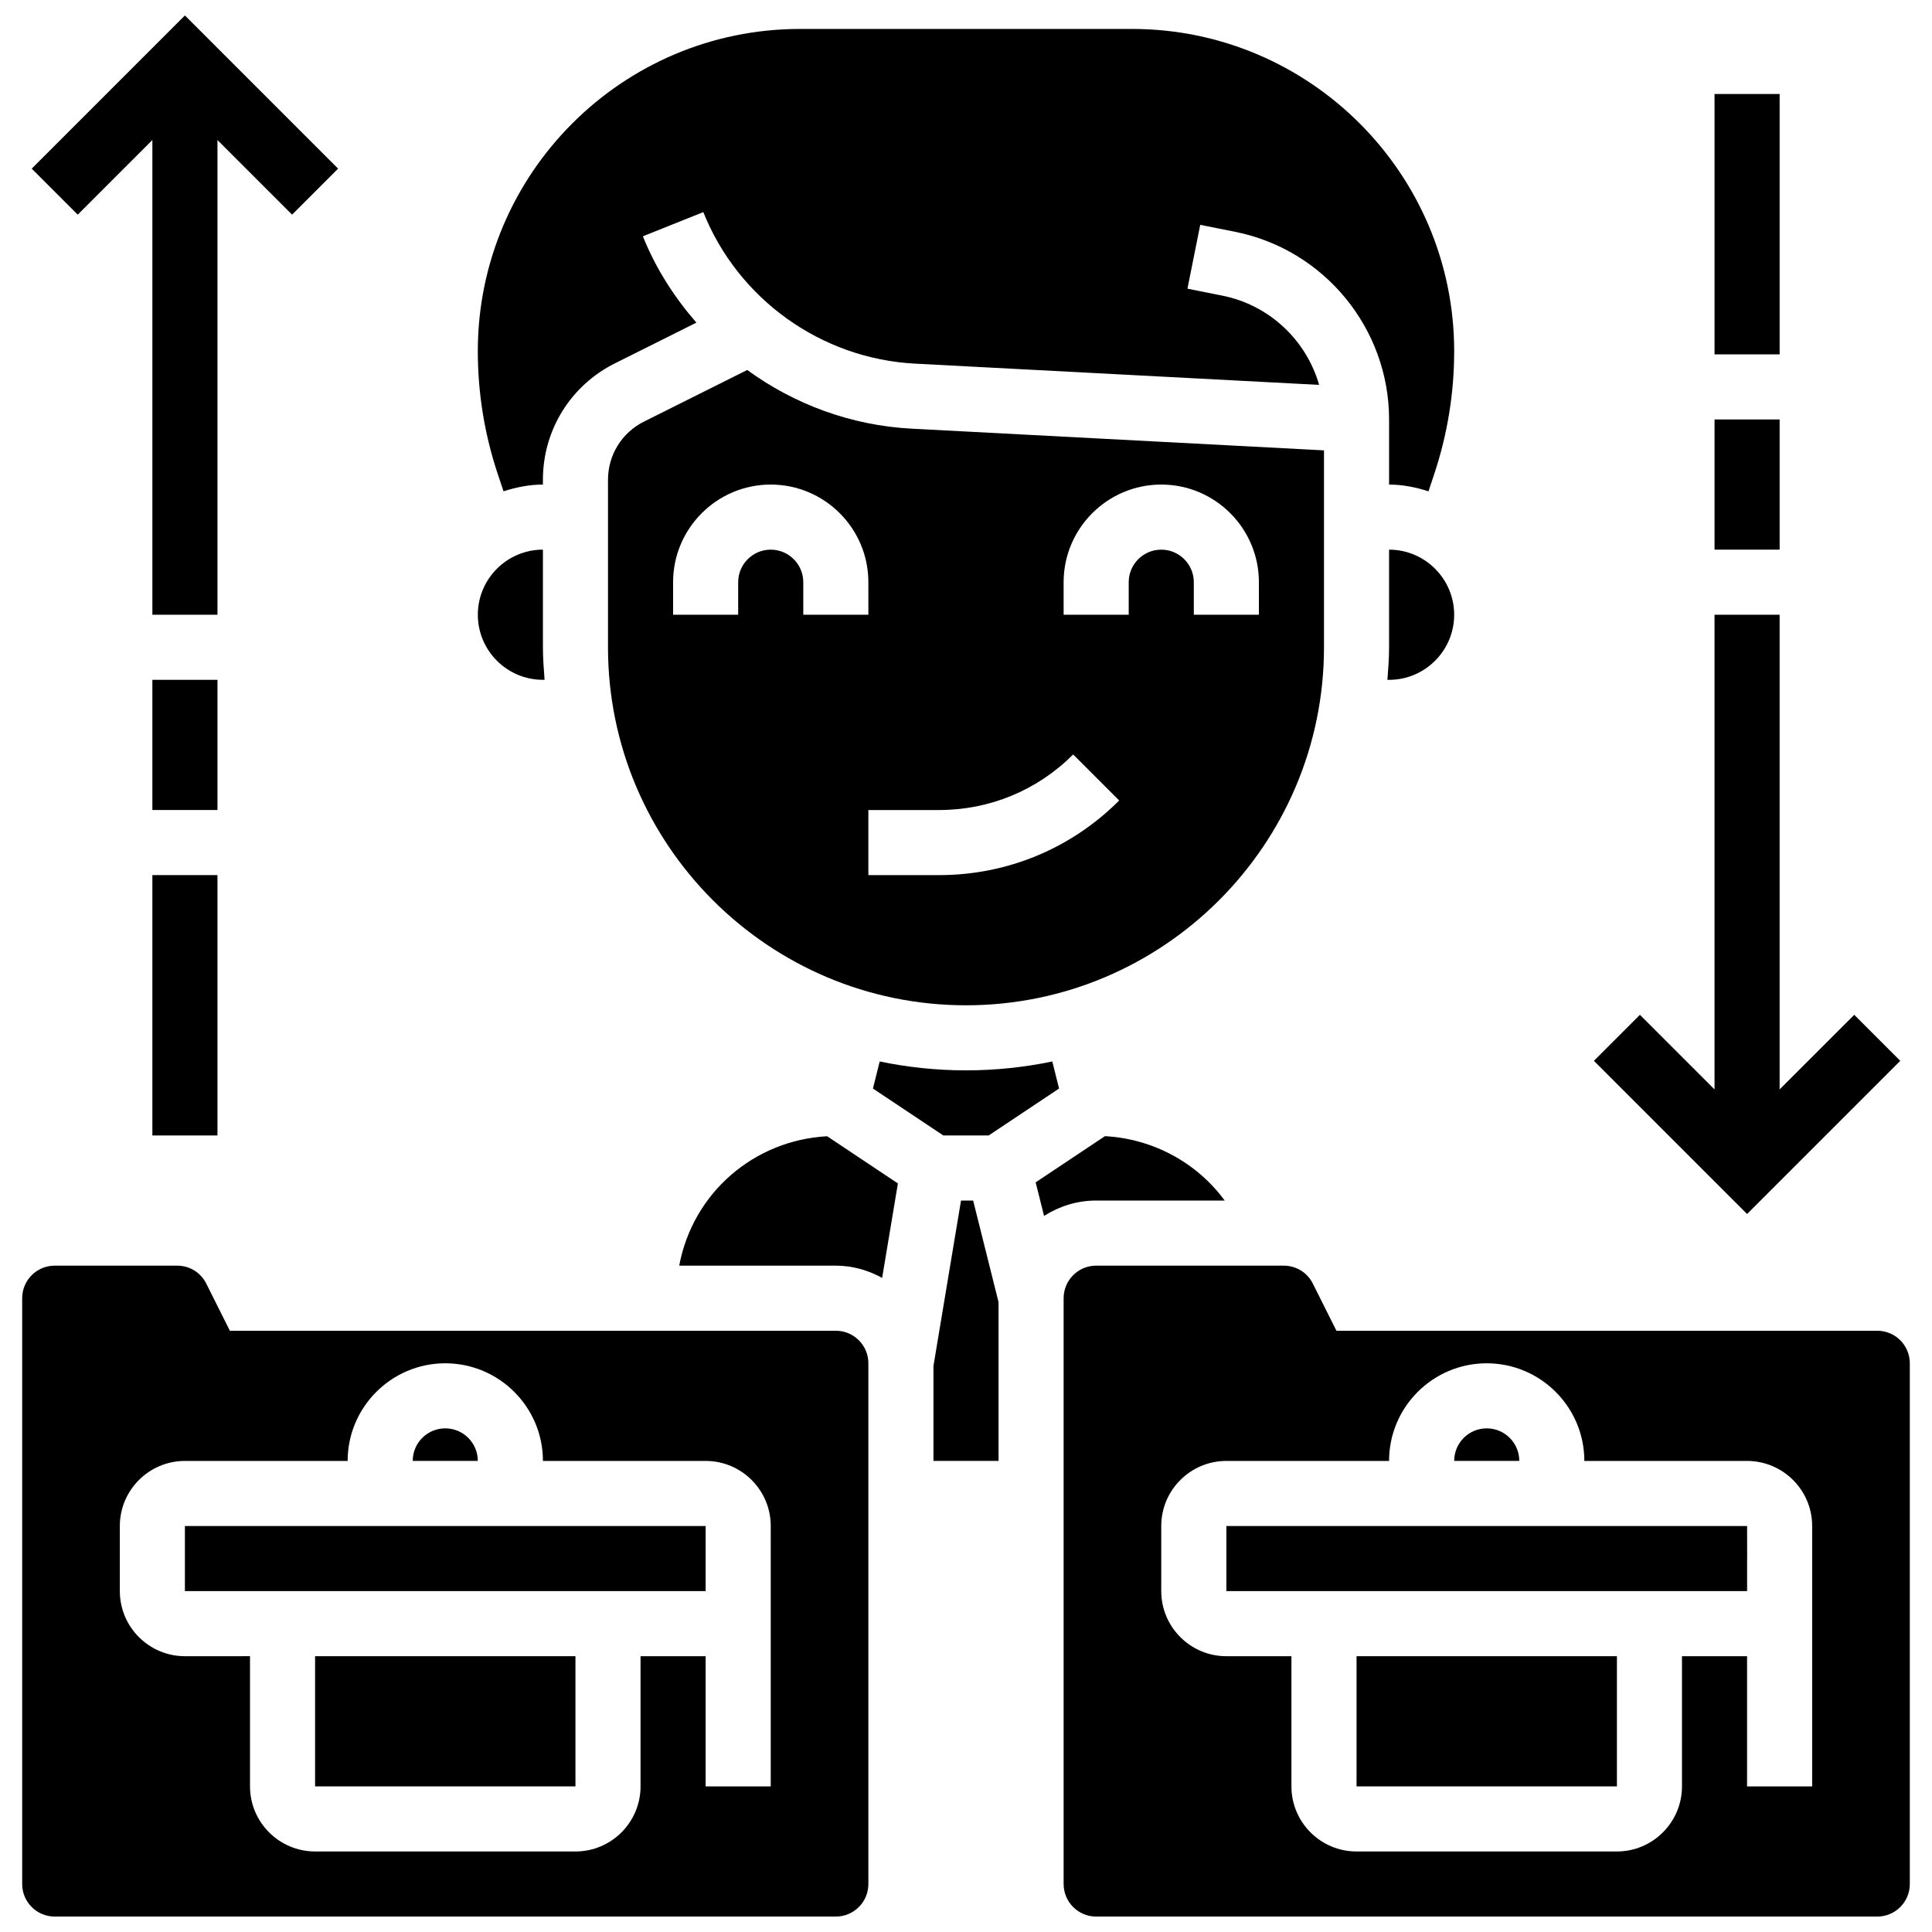 <?xml version="1.0" encoding="UTF-8"?>
<!-- Uploaded to: SVG Repo, www.svgrepo.com, Generator: SVG Repo Mixer Tools -->
<svg width="800px" height="800px" version="1.1" viewBox="144 144 512 512" xmlns="http://www.w3.org/2000/svg">
 <defs>
  <clipPath id="c">
   <path d="m149 479h226v172.9h-226z"/>
  </clipPath>
  <clipPath id="b">
   <path d="m425 479h226v172.9h-226z"/>
  </clipPath>
  <clipPath id="a">
   <path d="m152 148.09h82v158.91h-82z"/>
  </clipPath>
 </defs>
 <path d="m262 522.53c-4.762 0-8.625 3.863-8.625 8.625h17.25c0-4.762-3.863-8.625-8.625-8.625z"/>
 <g clip-path="url(#c)">
  <path d="m365.5 496.66h-160.58l-6.246-12.48c-1.465-2.941-4.426-4.769-7.719-4.769h-32.453c-4.762 0-8.625 3.863-8.625 8.625v155.25c0 4.762 3.863 8.625 8.625 8.625h207c4.762 0 8.625-3.863 8.625-8.625v-138c0-4.762-3.863-8.625-8.625-8.625zm-17.25 60.375v60.375h-17.25v-34.5h-17.25v34.5c0 9.512-7.738 17.25-17.25 17.25l-68.996-0.004c-9.512 0-17.25-7.738-17.25-17.25v-34.5l-17.25 0.004c-9.512 0-17.25-7.738-17.25-17.25v-17.25c0-9.512 7.738-17.25 17.25-17.25h43.125c0-14.266 11.609-25.875 25.875-25.875s25.875 11.609 25.875 25.875h43.125c9.512 0 17.25 7.738 17.25 17.25z"/>
 </g>
 <path d="m193 548.41v17.25h138v-8.625h0.008l-0.008-8.625z"/>
 <path d="m287.88 324.16h0.441c-0.215-2.856-0.441-5.711-0.441-8.625v-25.875c-9.512 0-17.25 7.738-17.25 17.25 0 9.516 7.738 17.25 17.25 17.25z"/>
 <path d="m512.12 315.54c0 2.914-0.215 5.769-0.441 8.625h0.441c9.512 0 17.25-7.738 17.25-17.25 0-9.512-7.738-17.25-17.25-17.25z"/>
 <path d="m377.13 425.3-1.793 7.176 18.648 12.43h12.031l18.648-12.43-1.793-7.176c-7.383 1.535-15.031 2.356-22.863 2.356-7.836 0-15.496-0.82-22.879-2.356z"/>
 <path d="m277.44 274.2c3.312-1.062 6.769-1.785 10.438-1.785v-1.258c0-13.152 7.312-24.977 19.07-30.859l21.598-10.797c-5.848-6.734-10.766-14.352-14.18-22.883l16.016-6.41c9.23 23.09 31.246 38.848 56.078 40.156l107.12 5.633c-3.375-11.781-13.121-21.137-25.602-23.641l-9.297-1.855 3.391-16.914 9.297 1.855c23.613 4.731 40.75 25.645 40.75 49.727v17.25c3.656 0 7.125 0.723 10.438 1.785l1.527-4.578c3.508-10.535 5.285-21.488 5.285-32.562 0-47.082-38.305-85.395-85.387-85.395h-87.973c-47.082 0-85.387 38.305-85.387 85.395 0 11.074 1.777 22.027 5.285 32.559z"/>
 <path d="m494.87 315.54v-52.188l-109.32-5.754c-15.992-0.844-31.031-6.441-43.531-15.551l-27.359 13.68c-5.879 2.941-9.535 8.859-9.535 15.43v44.383c0 52.309 42.562 94.871 94.871 94.871 52.312 0.004 94.875-42.562 94.875-94.871zm-146.62-25.875c-4.762 0-8.625 3.871-8.625 8.625v8.625h-17.25v-8.625c0-14.266 11.609-25.875 25.875-25.875s25.875 11.609 25.875 25.875v8.625h-17.25v-8.625c0-4.75-3.863-8.625-8.625-8.625zm44.605 86.25h-18.73v-17.25h18.734c13.43 0 26.055-5.227 35.543-14.723l12.195 12.195c-12.75 12.758-29.699 19.777-47.742 19.777zm58.891-86.25c-4.762 0-8.625 3.871-8.625 8.625v8.625h-17.25v-8.625c0-14.266 11.609-25.875 25.875-25.875s25.875 11.609 25.875 25.875v8.625h-17.25v-8.625c0-4.75-3.863-8.625-8.625-8.625z"/>
 <path d="m227.5 582.91h69v34.5h-69z"/>
 <path d="m503.5 582.91h69v34.5h-69z"/>
 <path d="m538 522.53c-4.762 0-8.625 3.863-8.625 8.625h17.25c0-4.762-3.863-8.625-8.625-8.625z"/>
 <path d="m469 548.41v17.25h138v-8.625h0.012l-0.012-8.625z"/>
 <path d="m468.56 462.16c-7.356-10.023-18.941-16.352-31.73-17.07l-18.371 12.246 2.227 8.891c4-2.543 8.727-4.07 13.816-4.07z"/>
 <path d="m398.68 462.16-7.305 43.832v25.168h17.25v-42.082l-6.731-26.918z"/>
 <path d="m324 479.41h41.496c4.469 0 8.609 1.242 12.281 3.242l4.176-25.027-18.75-12.508c-19.441 1.055-35.598 15.035-39.203 34.293z"/>
 <g clip-path="url(#b)">
  <path d="m641.49 496.66h-143.32l-6.246-12.48c-1.465-2.941-4.426-4.769-7.719-4.769h-49.707c-4.762 0-8.625 3.863-8.625 8.625v155.25c0 4.762 3.863 8.625 8.625 8.625h207c4.762 0 8.625-3.863 8.625-8.625v-138c0-4.762-3.863-8.625-8.625-8.625zm-17.25 60.375v60.375h-17.25v-34.5h-17.25v34.5c0 9.512-7.738 17.25-17.25 17.25h-69c-9.512 0-17.25-7.738-17.25-17.25v-34.5h-17.25c-9.512 0-17.25-7.738-17.25-17.25v-17.25c0-9.512 7.738-17.25 17.25-17.25h43.125c0-14.266 11.609-25.875 25.875-25.875 14.266 0 25.875 11.609 25.875 25.875h43.125c9.512 0 17.25 7.738 17.25 17.25z"/>
 </g>
 <path d="m647.59 425.13-12.195-12.195-19.777 19.773v-125.8h-17.25v125.8l-19.773-19.773-12.195 12.195 40.594 40.594z"/>
 <path d="m598.37 255.16h17.25v34.5h-17.25z"/>
 <path d="m598.37 168.91h17.25v69h-17.25z"/>
 <g clip-path="url(#a)">
  <path d="m184.38 181.11v125.8h17.25v-125.8l19.777 19.777 12.195-12.195-40.598-40.598-40.598 40.598 12.195 12.195z"/>
 </g>
 <path d="m184.38 324.16h17.25v34.5h-17.25z"/>
 <path d="m184.38 375.91h17.25v69h-17.25z"/>
</svg>